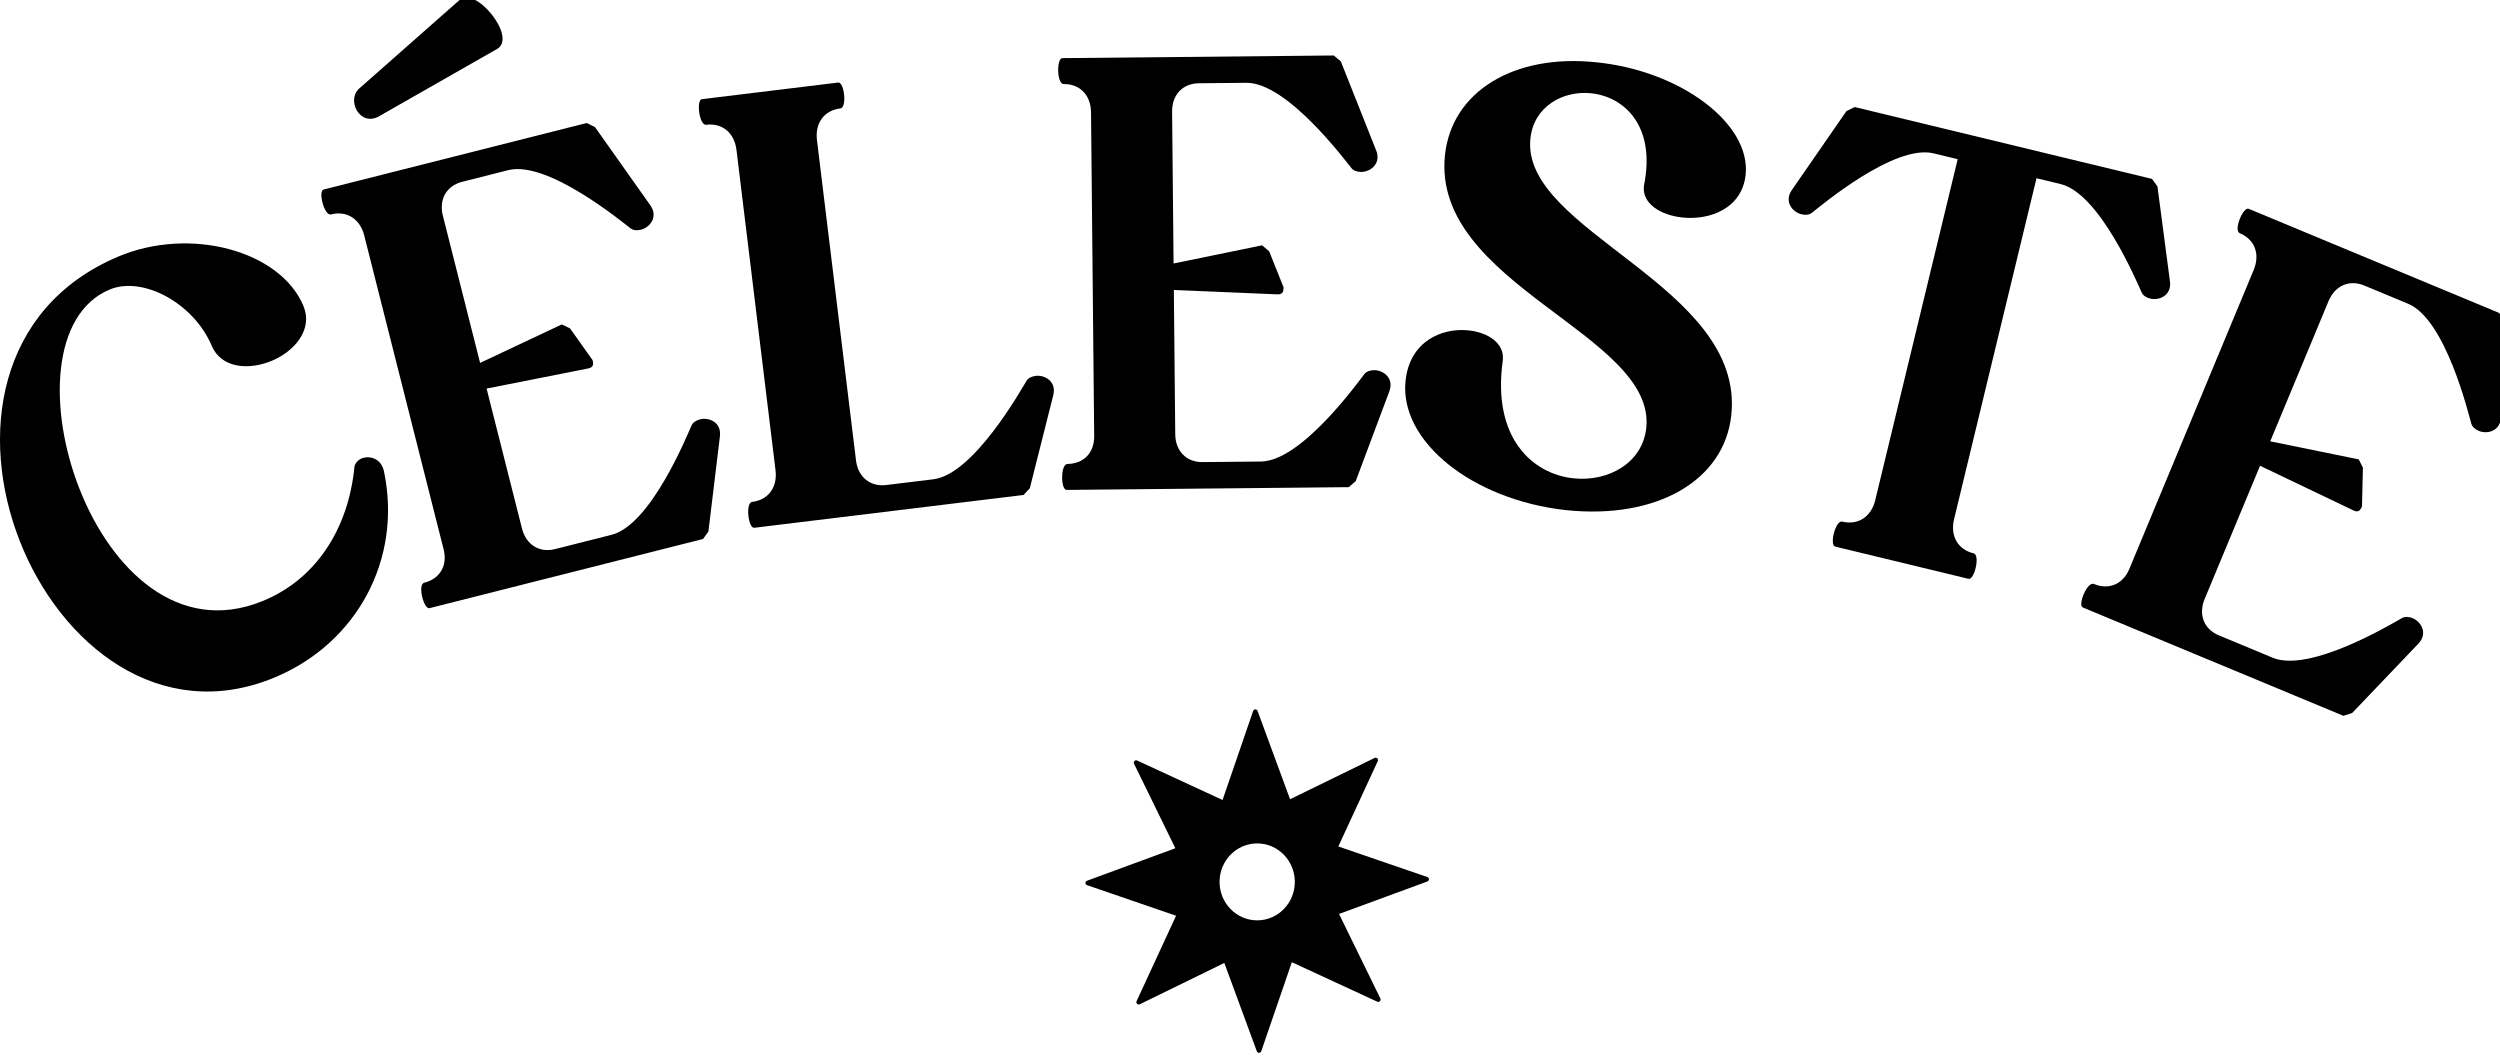 <svg xmlns="http://www.w3.org/2000/svg" fill="none" viewBox="0 0 3036 1292" height="1292" width="3036">
<g clip-path="url(#clip0_5_44)">
<path fill="black" d="M332.968 822.95C56.371 937.377 -151.451 435.93 143.745 311.539C230.849 274.832 340.14 304.272 368.44 371.407C380.422 399.834 358.113 426.327 330.286 438.052C302.459 449.778 268.769 447.594 257.042 419.773C235.369 368.363 173.424 334.639 132.898 351.717C-7.442 410.857 114.783 812.329 318.101 730.218C381.521 704.916 423.086 644.667 430.537 566.031C431.683 561.985 435.149 558.387 438.783 556.861C449.065 552.53 463.78 557.008 466.523 573.66C488.211 679.191 433.642 781.246 332.973 822.955L332.968 822.95Z"></path>
<path fill="black" d="M682.245 393.956L692.292 398.862L719.62 437.31C721.229 443.671 719.803 446.063 714.714 447.35L590.916 471.884L633.885 641.771C638.879 661.496 654.983 671.638 674.075 666.809L742.805 649.43C790.533 637.359 834.653 528.047 839.88 516.571C841.621 512.749 845.754 510.347 850.208 509.222C861.024 506.485 876.166 512.81 874.303 529.533L860.291 645.455L853.791 654.544L521.596 738.544C514.598 740.315 506.871 709.77 515.147 707.679C534.24 702.849 543.748 686.906 538.754 667.18L442.351 286.054C437.2 265.693 421.09 255.55 401.998 260.38C393.722 262.471 386 231.932 392.999 230.161L712.464 149.383L722.511 154.289L789.958 249.611C799.548 263.433 789.235 276.196 778.414 278.929C773.96 280.054 769.181 279.911 765.832 277.372C755.784 269.759 664.99 194.558 617.256 206.624L561.257 220.787C542.165 225.617 532.814 242.197 537.808 261.922L583.032 440.714L682.25 393.961L682.245 393.956Z"></path>
<path fill="black" d="M915.929 640.942C908.762 641.817 904.95 610.545 913.42 609.512C932.965 607.13 944.331 591.858 941.791 571.013L894.383 182.08C891.838 161.23 877.139 149.139 857.593 151.521C849.119 152.554 845.311 121.282 852.478 120.406L1017.98 100.238C1025.15 99.363 1028.96 130.635 1020.49 131.668C1000.95 134.05 989.58 149.322 992.12 170.167L1039.53 559.1C1041.99 579.298 1056.69 591.39 1076.24 589.008L1133.58 582.021C1182.45 576.067 1240.01 473.182 1246.63 462.46C1248.84 458.887 1253.24 457.024 1257.8 456.47C1268.89 455.121 1283.11 463.304 1279.15 479.655L1250.63 592.881L1243.03 601.079L915.929 640.942Z"></path>
<path fill="black" d="M1532.64 297.942L1541.24 305.076L1558.74 348.878C1558.8 355.442 1556.85 357.427 1551.61 357.478L1425.52 352.145L1427.22 527.365C1427.42 547.711 1440.68 561.365 1460.38 561.171L1531.27 560.479C1580.5 560.001 1649.14 464.164 1656.93 454.246C1659.52 450.938 1664.1 449.579 1668.7 449.538C1679.86 449.432 1693.08 459.147 1687.32 474.953L1646.38 584.301L1637.92 591.603L1295.28 594.942C1288.06 595.013 1287.75 563.512 1296.29 563.431C1315.98 563.237 1328.98 549.985 1328.78 529.64L1324.95 136.538C1324.74 115.536 1311.48 101.882 1291.79 102.076C1283.26 102.157 1282.95 70.656 1290.17 70.585L1619.67 67.374L1628.28 74.508L1671.35 183.037C1677.41 198.731 1664.37 208.701 1653.22 208.808C1648.62 208.853 1644.01 207.586 1641.35 204.329C1633.38 194.563 1562.88 100.081 1513.65 100.559L1455.89 101.124C1436.19 101.317 1423.2 115.226 1423.4 135.566L1425.2 319.977L1532.64 297.926L1532.64 297.942Z"></path>
<path fill="black" d="M1901.64 619.501C1787.46 606.876 1699.22 535.599 1706.89 462.495C1711.95 414.195 1751.28 397.859 1783.27 401.213C1807.43 403.742 1827.15 417.03 1825.04 437.264L1824.97 437.915C1811.78 532.22 1861.35 575.685 1910.96 580.886C1952.74 585.263 1994.72 562.606 1999.24 519.528C2011.14 405.951 1738.27 345.682 1754.77 188.375C1762.84 111.353 1838.3 65.15 1938.19 75.618C2040.75 85.704 2126.4 150.116 2119.9 212.12C2115.59 253.24 2076.47 267.621 2043.17 264.13C2016.4 261.326 1994.14 247.113 1996.32 226.227L1996.39 225.576C2011.24 153.22 1972.74 117.516 1932.26 113.271C1898.31 109.714 1862.62 129.068 1858.52 168.233C1846.68 281.153 2119 346.644 2102.51 503.95C2094.16 583.583 2011.97 631.059 1901.64 619.496V619.501Z"></path>
<path fill="black" d="M2613.4 217.265L2619.99 226.288L2635.23 342.058C2637.27 358.755 2622.2 365.244 2611.35 362.623C2606.88 361.544 2602.73 359.188 2600.95 355.381C2595.6 343.962 2550.33 235.113 2502.48 223.545L2473.12 216.451C2442.43 343.402 2403.72 503.528 2373.03 630.478C2368.09 650.89 2377.61 667.374 2396.75 672C2405.05 674.005 2397.65 704.625 2390.63 702.931L2228.56 663.761C2221.54 662.066 2228.94 631.44 2237.24 633.445C2256.38 638.071 2272.38 627.761 2277.31 607.344L2377.42 193.316L2348.06 186.222C2300.21 174.655 2210.21 250.812 2200.24 258.532C2196.91 261.107 2192.14 261.301 2187.68 260.222C2176.83 257.601 2166.38 244.945 2175.83 231.026L2242.26 134.996L2252.26 129.984C2585.32 210.482 2280.33 136.767 2613.4 217.265Z"></path>
<path fill="black" d="M2864.42 557.879L2869.53 567.822L2868.4 614.972C2865.88 621.033 2863.3 622.092 2858.46 620.076L2744.61 565.634L2677.32 727.429C2669.5 746.213 2676.34 763.979 2694.52 771.541L2759.97 798.757C2805.43 817.658 2906.22 756.498 2917.27 750.437C2920.96 748.416 2925.7 748.966 2929.95 750.732C2940.25 755.017 2948.59 769.144 2937.09 781.419L2856.46 865.886L2845.81 869.276L2529.43 737.74C2522.77 734.966 2534.87 705.882 2542.74 709.16C2560.93 716.722 2578.09 709.638 2585.9 690.855L2736.87 327.875C2744.93 308.486 2738.11 290.72 2719.92 283.158C2712.05 279.881 2724.14 250.797 2730.8 253.565L3035.06 380.063L3040.16 390.002L3037.11 506.724C3036.52 523.533 3020.62 527.584 3010.32 523.299C3006.08 521.533 3002.34 518.561 3001.17 514.52C2997.68 502.408 2969.98 387.829 2924.53 368.928L2871.19 346.755C2853.01 339.193 2835.59 346.883 2827.78 365.666L2756.96 535.945L2864.43 557.879H2864.42Z"></path>
<path fill="black" d="M460.802 140.905C437.175 155.078 419.456 120.829 437.175 106.651L557.674 0.351C576.573 -18.549 628.556 45.236 603.748 59.409L460.802 140.91V140.905Z"></path>
<path fill="black" d="M1733.36 1065.06L1625.25 1027.94L1673.21 924.206C1673.72 923.102 1673.48 921.799 1672.61 920.965C1672.07 920.43 1671.34 920.14 1670.61 920.14C1670.19 920.14 1669.76 920.237 1669.36 920.43L1566.65 970.613L1527.19 863.362C1526.78 862.232 1525.71 861.479 1524.51 861.479H1524.47C1523.27 861.505 1522.2 862.268 1521.8 863.423L1484.67 971.514L1380.92 923.565C1380.53 923.392 1380.12 923.296 1379.72 923.296C1378.97 923.296 1378.22 923.596 1377.68 924.161C1376.83 925.021 1376.62 926.334 1377.14 927.418L1427.34 1030.1L1320.06 1069.56C1318.92 1069.97 1318.17 1071.07 1318.18 1072.28C1318.2 1073.48 1318.97 1074.55 1320.12 1074.95L1428.22 1112.07L1380.27 1215.82C1379.77 1216.93 1380 1218.22 1380.87 1219.06C1381.41 1219.6 1382.15 1219.89 1382.87 1219.89C1383.3 1219.89 1383.73 1219.79 1384.13 1219.59L1486.82 1169.4L1526.29 1276.66C1526.7 1277.79 1527.77 1278.54 1528.98 1278.54H1529.01C1530.21 1278.51 1531.28 1277.75 1531.68 1276.6L1568.8 1168.5L1672.56 1216.45C1672.95 1216.62 1673.36 1216.72 1673.76 1216.72C1674.51 1216.72 1675.26 1216.42 1675.8 1215.86C1676.65 1214.98 1676.86 1213.69 1676.34 1212.6L1626.13 1109.91L1733.4 1070.46C1734.54 1070.05 1735.3 1068.95 1735.29 1067.74C1735.26 1066.54 1734.5 1065.46 1733.35 1065.07L1733.36 1065.06ZM1526.74 1117.68C1501.5 1117.68 1481.04 1096.76 1481.04 1070.96C1481.04 1045.16 1501.5 1024.24 1526.74 1024.24C1551.97 1024.24 1572.43 1045.16 1572.43 1070.96C1572.43 1096.76 1551.97 1117.68 1526.74 1117.68Z"></path>
</g>
<defs>
<clipPath id="clip0_5_44">
<rect fill="white" height="1292" width="3036"></rect>
</clipPath>
</defs>
</svg>
